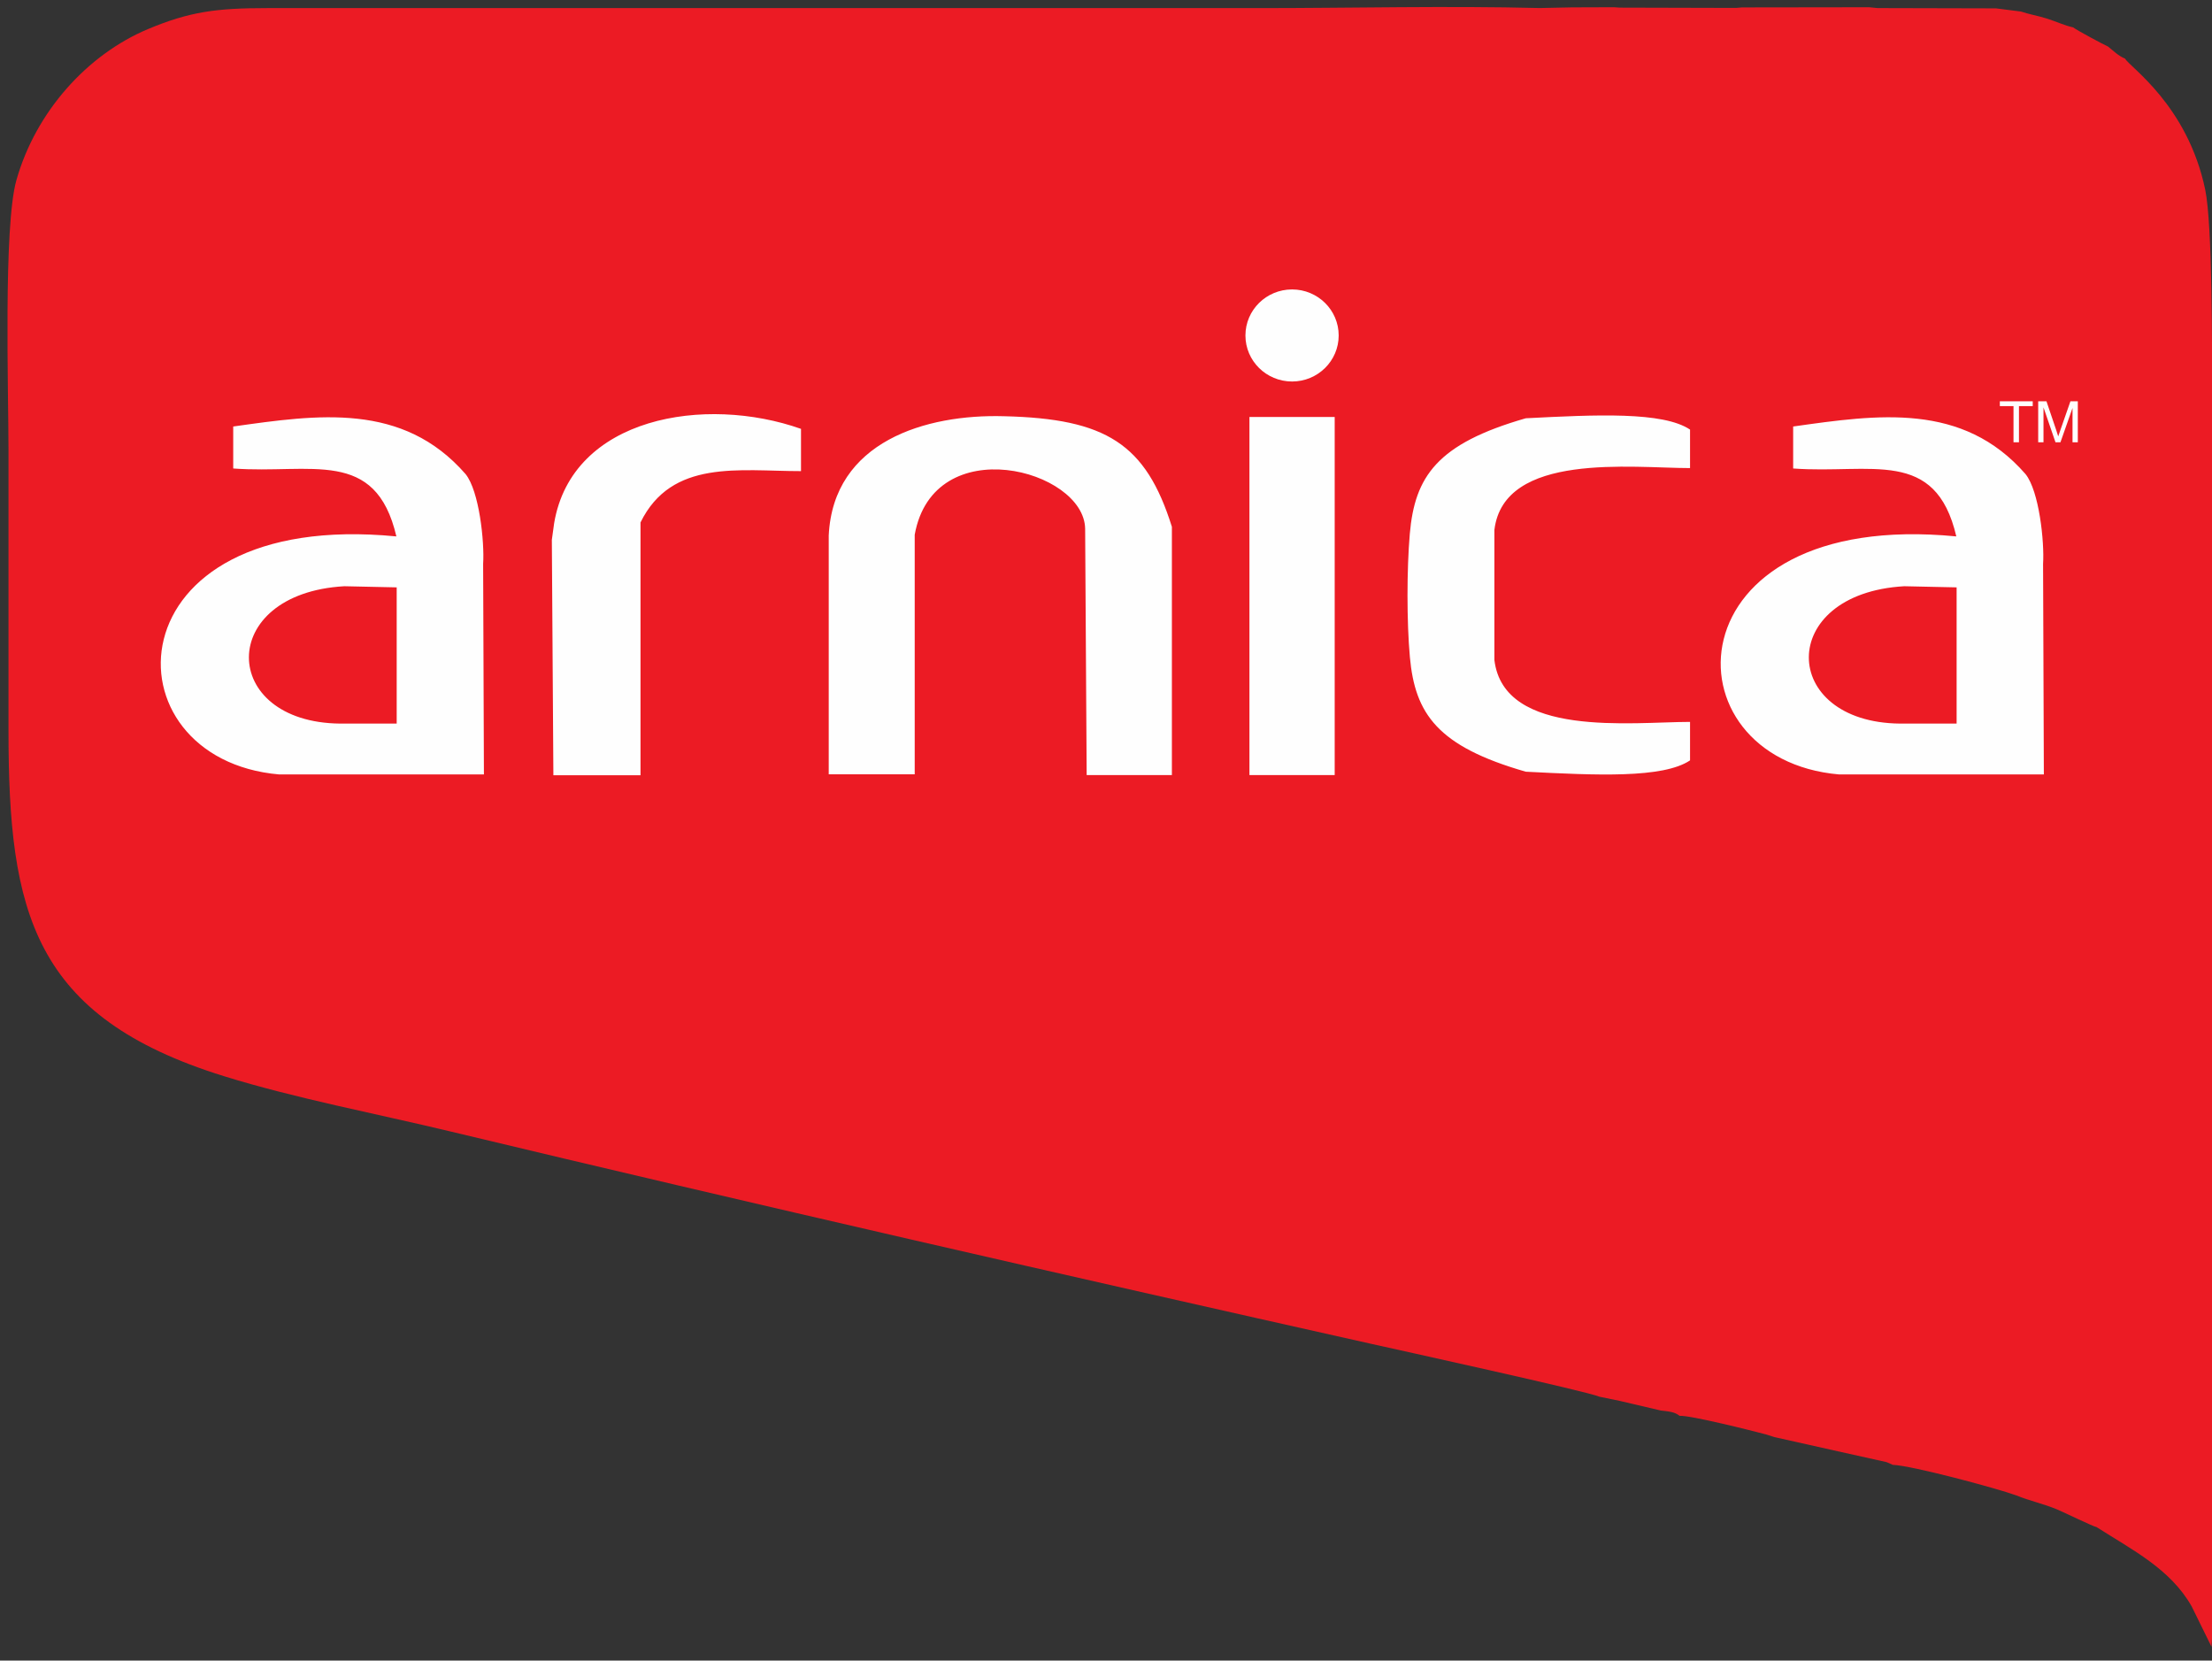 <?xml version="1.0" encoding="utf-8"?>
<!-- Generator: Adobe Illustrator 16.0.0, SVG Export Plug-In . SVG Version: 6.00 Build 0)  -->
<!DOCTYPE svg PUBLIC "-//W3C//DTD SVG 1.1//EN" "http://www.w3.org/Graphics/SVG/1.1/DTD/svg11.dtd">
<svg version="1.1" id="Layer_1" xmlns="http://www.w3.org/2000/svg" xmlns:xlink="http://www.w3.org/1999/xlink" x="0px" y="0px"
	 width="800px" height="600.5px" viewBox="-331.637 -198.495 800 600.5" enable-background="new -331.637 -198.495 800 600.5"
	 xml:space="preserve">
<rect x="-331.637" y="-198.495" width="800" height="600.5" fill="#333333" stroke="none"/>
<g>
	<g>
		<path fill="#EC1B24" d="M246.722,306.552l7.441,1.534l14.838,3.479c2.727,0.333,4.998,0.438,6.809,1.923
			c3.844-0.235,26.123,5.347,31.475,6.786l2.783,0.892l22.974,5.145l17.633,3.919l2.261,0.988
			c6.962,0.248,37.735,8.516,44.705,11.063c4.634,1.923,9.758,2.988,14.757,5.082c2.506,1.045,13.118,6.223,14.2,6.351
			c12.833,8.208,26.701,15.101,34.411,28.676l7.18,14.615c0.95-11.395,0.194-60.277,0.194-75.681V-56.497
			c0.017-15.385,0.17-60.809-2.484-73.466c-6.404-30.555-27.333-44.278-28.967-47.328c-2.545-1.06-4.135-2.764-6.189-4.382
			c-1.195-0.472-11.791-6.164-12.571-6.912c-3.148-0.674-6.114-2.125-9.701-3.246c-2.905-0.912-6.536-1.563-9.185-2.482
			l-9.046-1.153l-42.832-0.104l-3.042-0.303l-45.968,0.062l-2.182,0.185l-42.029-0.109l-2.123-0.144l-15.201,0.051l-11.592,0.242
			c-33.398-0.841-68.105,0.022-101.641,0.022h-358.672c-18.179,0-27.989,1.251-43.094,7.594
			c-21.88,9.185-40.526,29.792-47.558,54.592c-4.754,16.763-2.869,76.535-2.869,97.626c0,33.826,0,67.655,0,101.485
			c0,65.668,8.779,103.449,77.921,124.928c25.707,8,55.141,13.558,81.906,19.995c109.094,26.151,222.838,52.132,332.813,76.753
			C173.977,289.621,243.176,304.81,246.722,306.552z"/>
		<path fill="#FEFEFE" d="M-156.621,81.553h-74.078c-63.488-5.532-61.848-96.23,42.416-86.074
			c-7.504-32.231-30.961-22.486-59.007-24.563v-15.18c30.562-4.312,61.278-8.893,84.03,17.196
			c4.947,6.116,6.883,24.537,6.354,32.474L-156.621,81.553L-156.621,81.553z M-188.169,13.905l-18.937-0.41
			c-46.299,2.635-45.217,49.248-1.514,49.67h20.451V13.905L-188.169,13.905z M-131.501,81.855h31.513V-9.572
			c11.278-22.966,35.669-18.556,58.044-18.556v-15.285c-34.627-12.237-82.8-4.385-89.279,34.113l-0.832,6.004L-131.501,81.855
			L-131.501,81.855z M61.371,81.788h9.953H92.19v-89.79c-9.417-30.029-23.81-39.096-60.669-39.98
			C3.213-48.807-30.277-38.86-31.916-4.859v86.366h31.098V-5.135c6.837-38.013,61.262-23.628,61.637-2.181L61.371,81.788
			L61.371,81.788z M120.241,81.788h30.83V-47.708h-30.83V81.788L120.241,81.788z M135.659-93.831
			c9.309,0,16.858,7.454,16.858,16.647c0,9.191-7.55,16.646-16.858,16.646c-9.32,0-16.869-7.455-16.869-16.646
			C118.79-86.377,126.339-93.831,135.659-93.831L135.659-93.831z M279.591,62.553v13.918c-9.821,6.565-33.91,5.397-59.417,4.093
			c-31.907-9.168-40.043-20.889-41.91-41.464c-1.15-12.693-1.122-31.778-0.034-44.487c1.8-20.813,9.844-32.632,41.944-41.854
			c25.507-1.307,49.606-2.473,59.417,4.093v13.921c-20.953,0-67.389-5.925-70.759,22.378v47.017
			C212.214,68.472,258.645,62.553,279.591,62.553L279.591,62.553z M407.551,81.553l-0.284-76.147
			c0.524-7.937-1.412-26.358-6.354-32.474c-22.751-26.095-53.467-21.508-84.029-17.196v15.18
			c28.051,2.077,51.503-7.668,59.006,24.563c-104.271-10.156-105.91,80.542-42.422,86.074H407.551L407.551,81.553z M375.999,13.905
			v49.26h-20.452c-43.703-0.422-44.785-47.029,1.514-49.67L375.999,13.905L375.999,13.905z M396.574-38.559v-13.073h-4.942v-1.751
			h11.895v1.751h-4.977v13.073H396.574L396.574-38.559z M405.507-38.559v-14.824h2.989l3.554,10.496
			c0.33,0.972,0.568,1.703,0.699,2.192c0.183-0.537,0.445-1.329,0.814-2.377l3.6-10.31h2.669v14.824h-1.913v-12.413l-4.366,12.413
			h-1.794l-4.338-12.62v12.62H405.507z"/>
	</g>
</g>
</svg>
